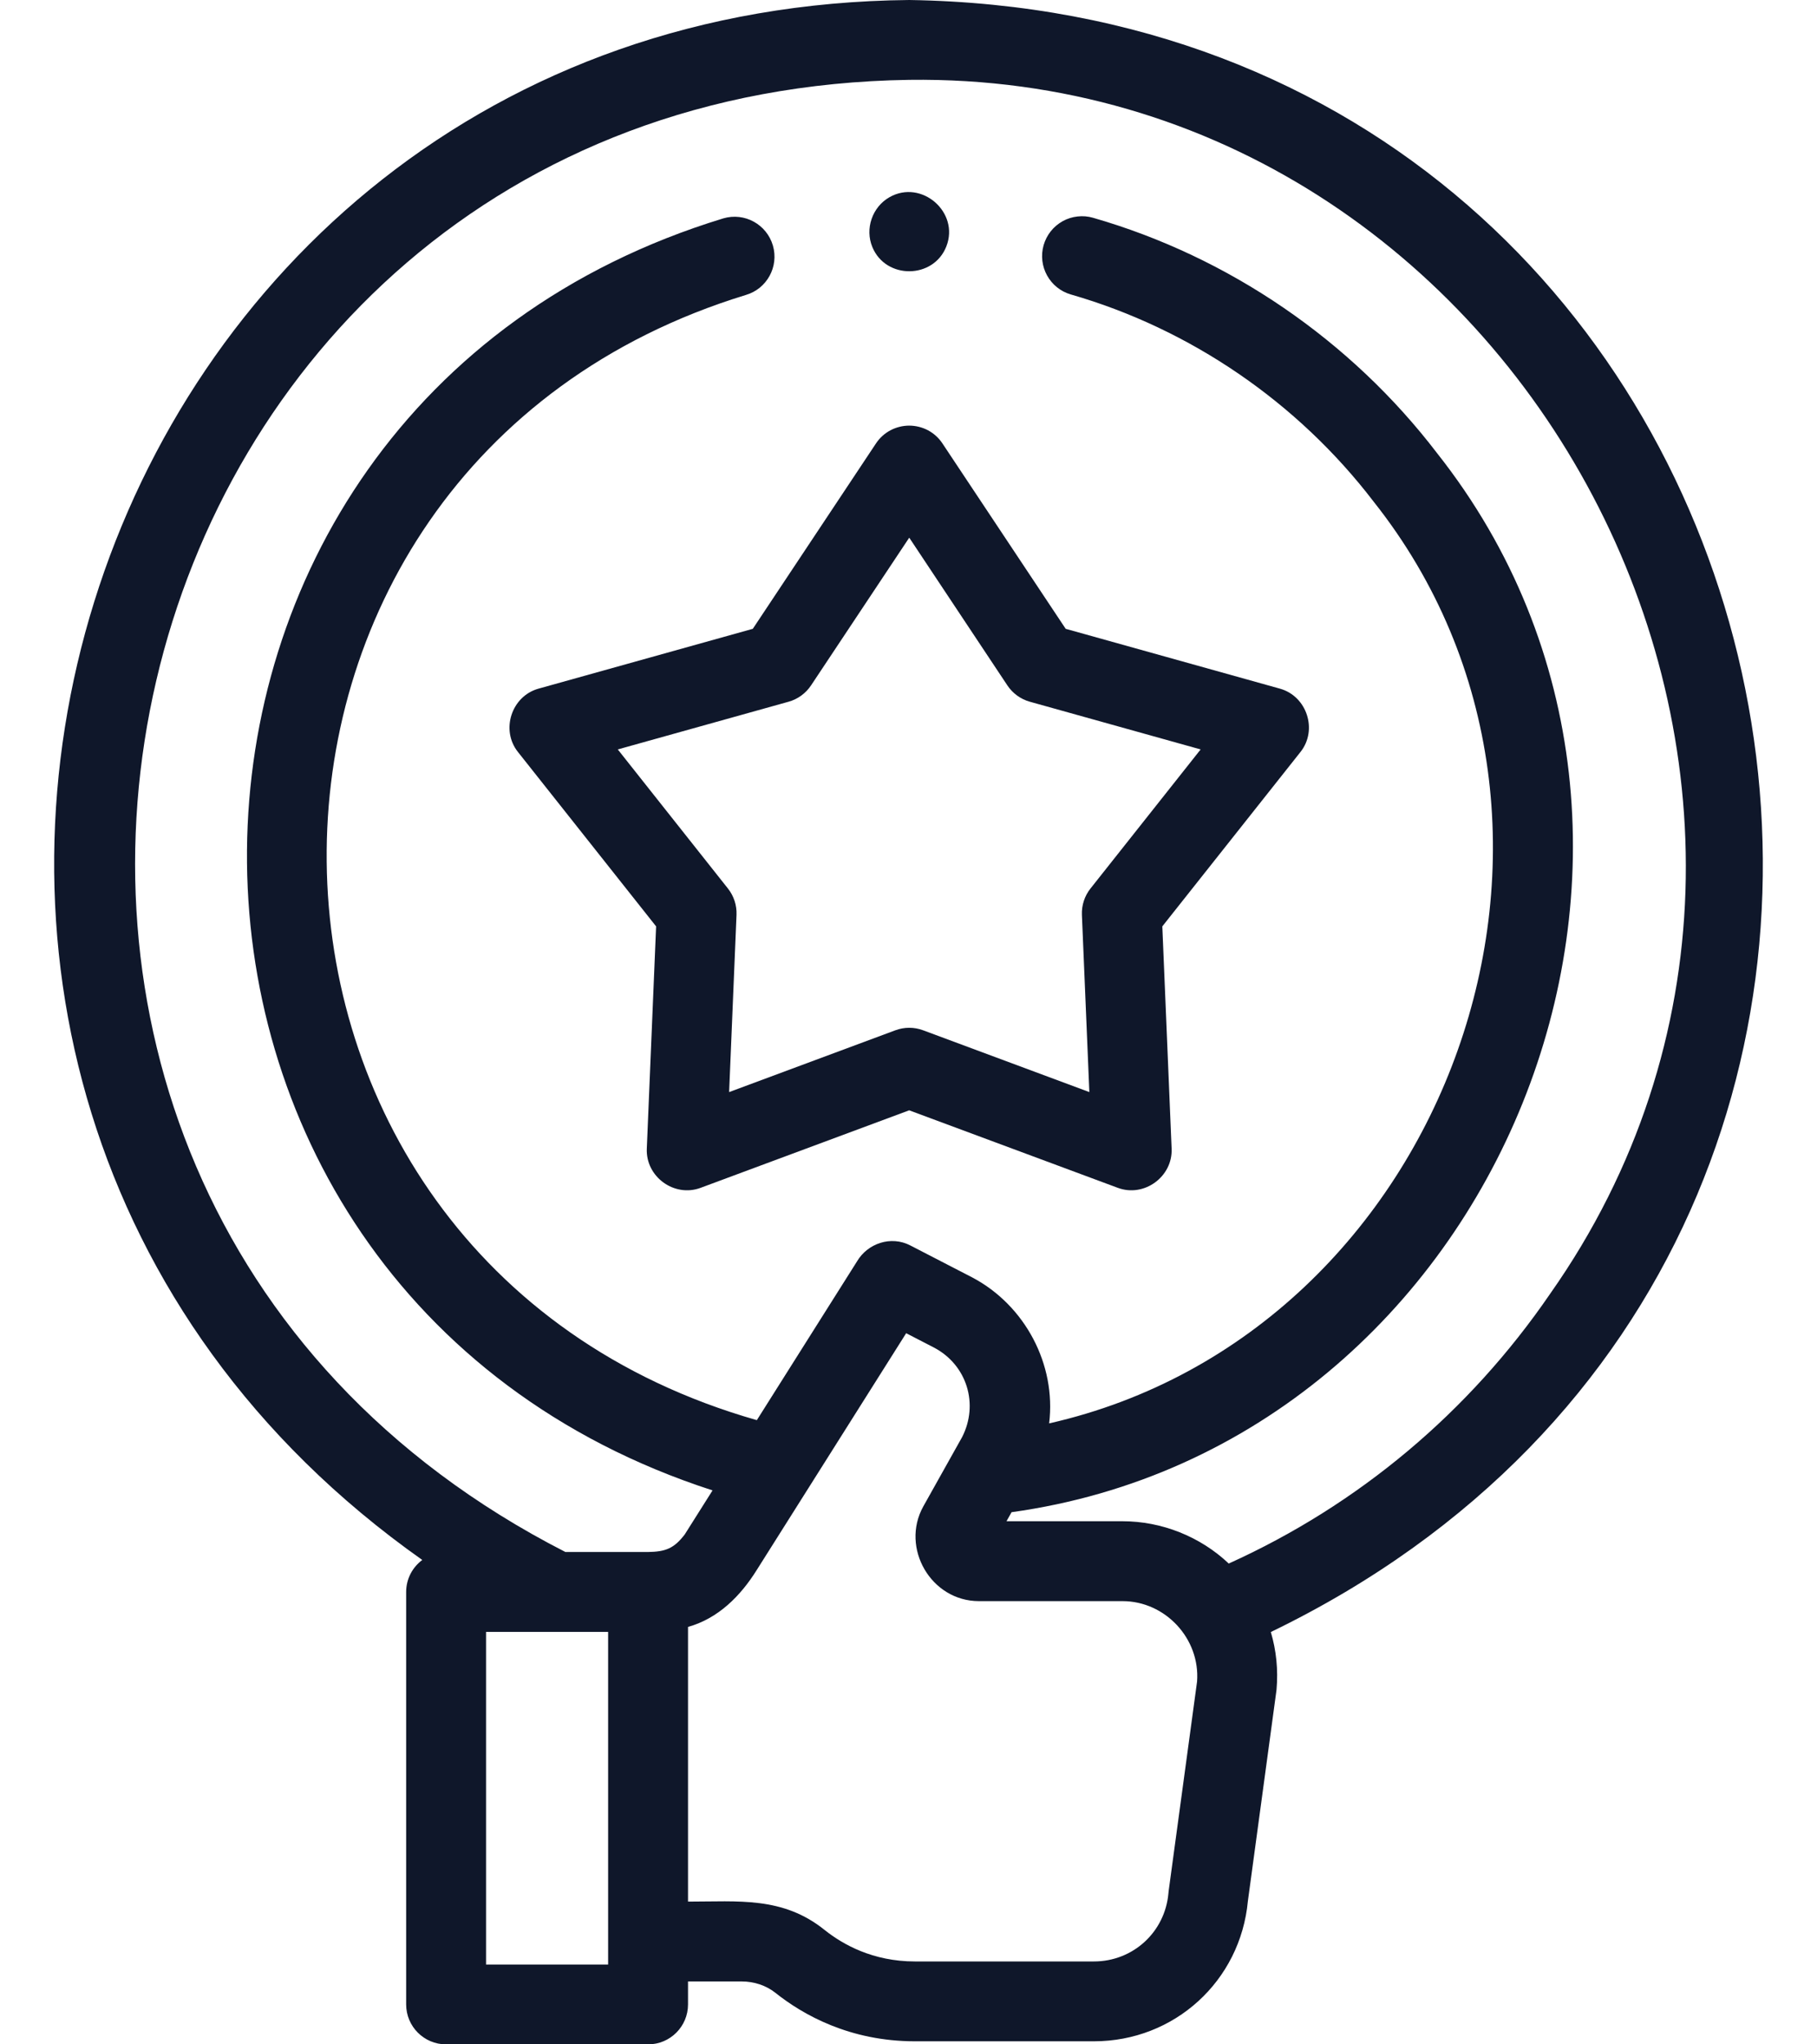 <svg xmlns="http://www.w3.org/2000/svg" width="32" height="36" viewBox="0 0 32 36" fill="none"><path d="M16.013 0C1.23 0.139 -4.62 18.957 7.437 27.47C7.265 27.598 7.153 27.802 7.153 28.034V35.297C7.153 35.685 7.468 36 7.856 36H11.414C11.802 36 12.117 35.685 12.117 35.297V34.892H13.062C13.281 34.892 13.492 34.963 13.653 35.09C14.142 35.48 14.966 35.946 16.113 35.946H19.265C20.683 35.946 21.845 34.886 21.977 33.477L22.478 29.782C22.48 29.771 22.481 29.76 22.482 29.749C22.512 29.402 22.477 29.062 22.381 28.739C36.87 21.728 32.129 0.251 16.013 0ZM8.56 34.594V28.737H10.71L10.71 34.594H8.56ZM21.082 29.612L20.581 33.304C20.58 33.315 20.579 33.326 20.578 33.337C20.518 34.023 19.954 34.54 19.265 34.54H16.113C15.373 34.54 14.844 34.241 14.527 33.989C13.787 33.391 13.002 33.487 12.117 33.486V28.649C12.649 28.5 13.041 28.105 13.326 27.649C13.487 27.395 15.959 23.477 15.959 23.477L16.451 23.731C17.03 24.037 17.24 24.726 16.945 25.305L16.259 26.53C15.857 27.258 16.396 28.195 17.24 28.195H19.769C20.525 28.195 21.139 28.858 21.082 29.612ZM27.3 22.783C25.874 24.866 23.924 26.501 21.64 27.533C21.138 27.058 20.46 26.788 19.769 26.788H17.726L17.815 26.629C26.421 25.434 30.716 14.816 25.309 7.98C23.792 5.994 21.64 4.522 19.25 3.835C19.161 3.809 19.069 3.801 18.977 3.812C18.885 3.822 18.796 3.85 18.715 3.895C18.635 3.94 18.563 4 18.506 4.072C18.448 4.145 18.406 4.227 18.38 4.316C18.273 4.689 18.488 5.079 18.861 5.186C20.963 5.791 22.856 7.086 24.192 8.834C28.726 14.549 25.51 23.472 18.477 25.065C18.604 24.025 18.05 22.984 17.123 22.495L16.031 21.931C15.693 21.756 15.28 21.892 15.091 22.216L13.329 25.008C3.331 22.157 3.191 8.241 13.133 5.195C13.506 5.087 13.72 4.697 13.612 4.324C13.503 3.951 13.113 3.736 12.74 3.845C1.643 7.23 1.527 22.677 12.549 26.245L12.059 27.021C11.873 27.263 11.728 27.326 11.408 27.33H9.958C-2.885 20.762 1.567 1.62 16.013 1.406C26.833 1.265 33.523 13.945 27.3 22.783Z" fill="#0F172A"></path><path d="M16.012 7.495C15.897 7.495 15.783 7.524 15.68 7.578C15.578 7.633 15.491 7.712 15.427 7.809L13.258 11.073L9.483 12.127C9.008 12.26 8.814 12.854 9.121 13.241L11.555 16.313L11.391 20.229C11.371 20.722 11.875 21.09 12.339 20.917L16.012 19.552L19.686 20.917C20.149 21.09 20.654 20.722 20.634 20.229L20.47 16.313L22.904 13.241C23.211 12.854 23.017 12.26 22.542 12.127L18.768 11.073L16.598 7.809C16.534 7.712 16.447 7.633 16.345 7.578C16.243 7.524 16.128 7.495 16.012 7.495ZM18.137 12.357L21.145 13.197L19.206 15.645C19.101 15.777 19.047 15.942 19.054 16.111L19.185 19.231L16.258 18.143C16.1 18.084 15.926 18.084 15.768 18.143L12.841 19.231L12.971 16.111C12.978 15.942 12.924 15.777 12.819 15.645L10.88 13.197L13.888 12.357C14.05 12.312 14.191 12.209 14.284 12.069L16.013 9.468L17.741 12.069C17.834 12.209 17.975 12.312 18.137 12.357ZM15.364 4.352C15.602 4.925 16.442 4.916 16.667 4.338C16.902 3.736 16.229 3.153 15.666 3.472C15.362 3.644 15.229 4.029 15.364 4.352Z" fill="#0F172A"></path></svg>